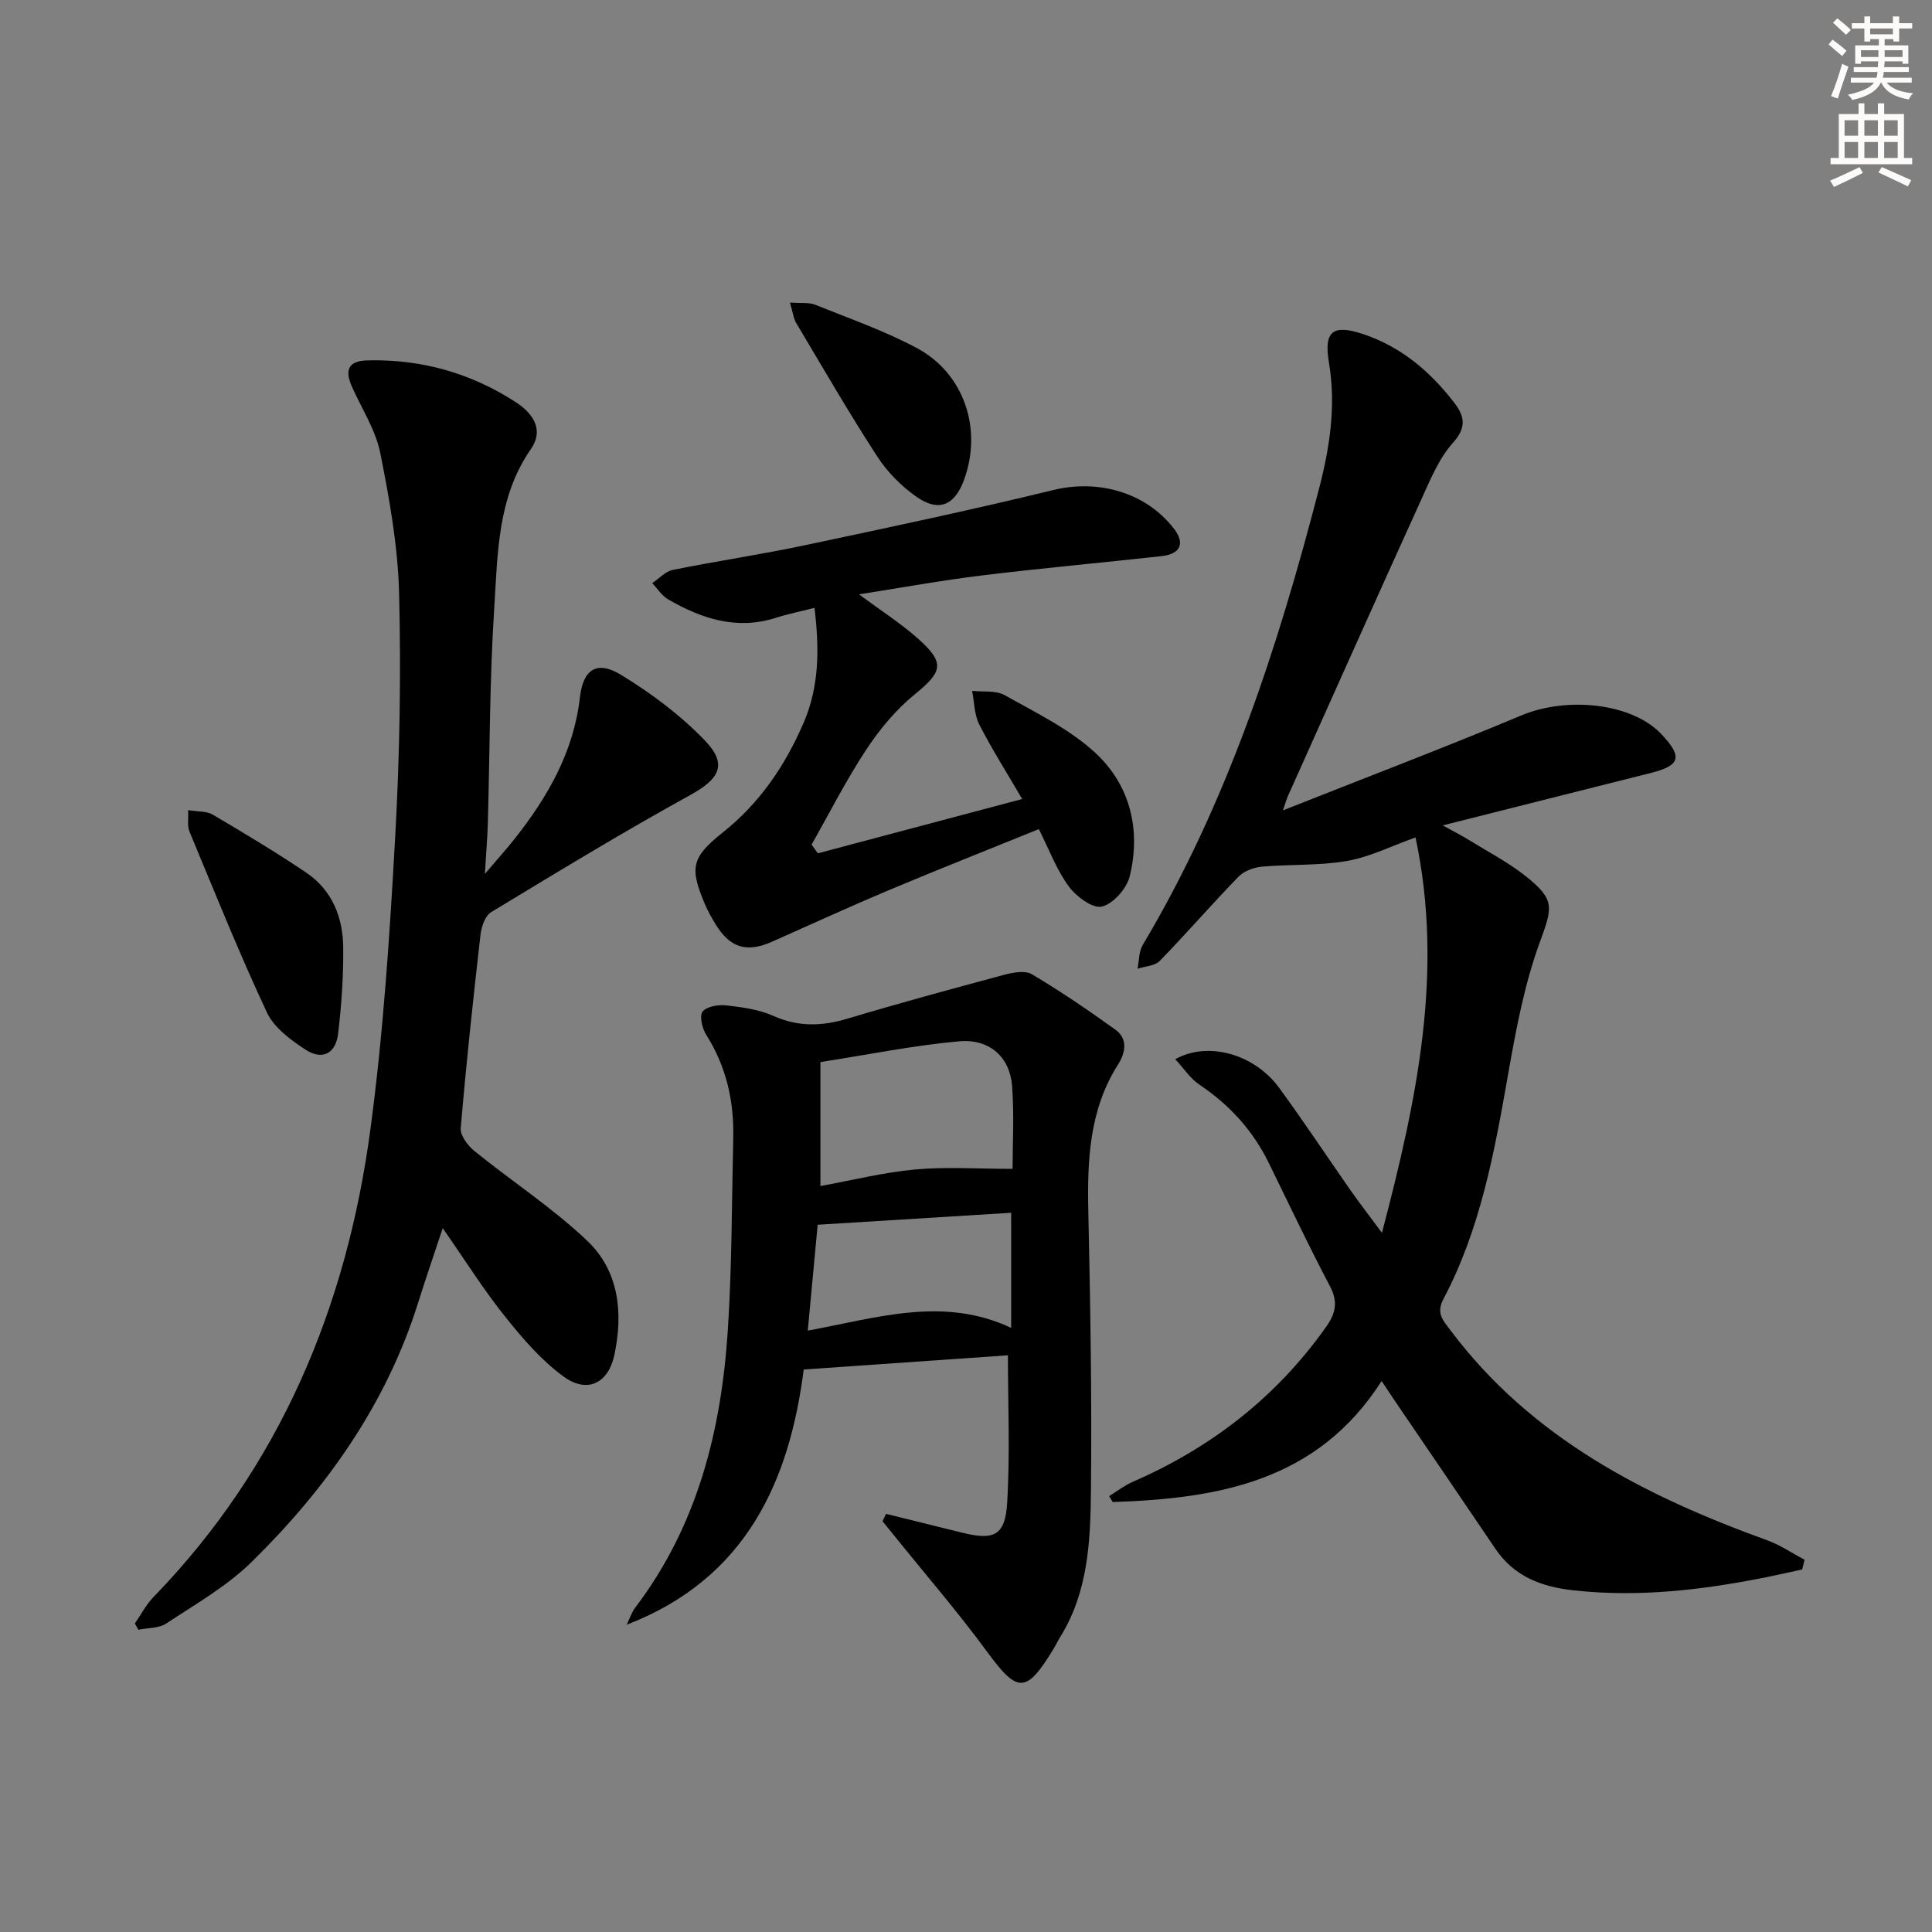 <svg enable-background="new 0 0 400 400" viewBox="0 0 400 400" xmlns="http://www.w3.org/2000/svg"><rect x="0" y="0" width="400" height="400" fill="#808080" stroke="none"/><g fill="#000001"><path d="m265.62 167.78c17.33-6.87 33.44-12.99 49.33-19.65 9.46-3.97 22.88-2.6 28.98 3.83 4.5 4.74 4 6.53-2.2 8.09-13.96 3.5-27.91 7.03-43.03 10.84 2.46 1.36 3.96 2.11 5.39 3 3.95 2.44 8.12 4.61 11.74 7.47 6.32 5.01 5.57 6.53 2.87 14-3.12 8.63-4.84 17.84-6.44 26.93-2.82 16.06-5.7 32.07-13.42 46.67-1.57 2.97-.04 4.46 1.5 6.51 16.72 22.25 40.18 34.25 65.56 43.44 2.7.98 5.15 2.66 7.72 4.02-.17.67-.34 1.34-.5 2.01-2.47.53-4.93 1.1-7.4 1.6-13.23 2.65-26.52 4.22-40.05 2.71-6.61-.74-12.21-2.89-16.07-8.6-6.89-10.19-13.82-20.34-20.74-30.51-.74-1.08-1.46-2.18-2.81-4.21-13.31 20.82-33.9 24.34-55.67 25.05-.25-.41-.5-.82-.75-1.22 1.62-.99 3.14-2.19 4.87-2.95 16.23-7.07 29.71-17.51 40.01-32.03 2.08-2.93 2.55-5.24.82-8.53-4.41-8.37-8.46-16.93-12.62-25.43-3.3-6.75-8.13-12.06-14.38-16.25-1.91-1.28-3.26-3.4-5.01-5.27 6.82-3.82 16.42-1.04 21.52 5.93 5.11 6.98 9.88 14.21 14.84 21.3 1.79 2.56 3.72 5.04 6.44 8.71 7.23-27.56 12.87-53.93 6.95-81.86-4.97 1.77-9.45 4.04-14.18 4.87-5.75 1.01-11.73.66-17.59 1.18-1.69.15-3.73.89-4.87 2.07-5.55 5.71-10.76 11.74-16.31 17.44-1.02 1.05-3.05 1.11-4.61 1.63.34-1.65.26-3.54 1.07-4.91 17.54-29.42 27.98-61.59 36.51-94.47 2.22-8.55 3.56-17.17 2.05-26.14-1.11-6.58.89-7.94 7.08-5.88 7.87 2.63 13.9 7.75 18.86 14.2 2.06 2.68 2.68 5.04-.23 8.27-2.91 3.22-4.68 7.59-6.53 11.65-9.27 20.4-18.4 40.86-27.57 61.3-.28.53-.43 1.15-1.13 3.19z"/><path d="m91.66 254.27c-1.91 5.79-3.57 10.59-5.09 15.44-6.59 21.01-18.96 38.41-34.41 53.62-5.15 5.07-11.67 8.78-17.76 12.81-1.53 1.01-3.81.88-5.75 1.28-.24-.43-.49-.86-.73-1.29 1.27-1.84 2.32-3.89 3.85-5.47 26.24-27.07 40-60.08 44.92-96.85 2.69-20.05 4-40.32 5.13-60.54.94-16.77 1.22-33.61.81-50.39-.24-9.72-1.98-19.48-3.89-29.05-.95-4.75-3.79-9.13-5.83-13.66-1.52-3.37-1.01-5.46 3.19-5.56 11.14-.27 21.43 2.63 30.72 8.68 3.33 2.17 5.96 5.55 3.09 9.69-6.97 10.05-6.86 21.73-7.59 33.05-.96 14.77-.9 29.6-1.32 44.4-.08 2.95-.34 5.9-.61 10.5 2.65-3.12 4.43-5.08 6.08-7.16 6.89-8.71 12.3-18.03 13.6-29.42.67-5.85 3.57-7.64 8.49-4.64 6.28 3.82 12.36 8.37 17.43 13.66 4.75 4.95 2.88 7.95-3.07 11.23-13.96 7.69-27.6 15.99-41.23 24.25-1.24.75-2.01 2.98-2.2 4.61-1.53 13.36-2.97 26.73-4.1 40.12-.13 1.53 1.5 3.65 2.9 4.78 7.71 6.24 16.12 11.72 23.28 18.52 6.6 6.27 7.49 14.95 5.62 23.69-1.24 5.79-5.58 7.99-10.42 4.49-4.6-3.33-8.5-7.84-12.08-12.33-4.48-5.56-8.28-11.64-13.03-18.46z"/><path d="m183.45 313.43c5.24 1.3 10.49 2.59 15.73 3.89 6.61 1.64 8.93.63 9.34-6.15.62-10.24.16-20.55.16-30.57-13.56.94-27.66 1.92-42.28 2.94-2.94 22.93-11.76 43.24-36.66 52.85.6-1.21 1.02-2.56 1.82-3.61 12.85-16.94 17.77-36.6 19.12-57.29.87-13.27.82-26.6 1.13-39.9.18-7.64-1.45-14.79-5.6-21.36-.84-1.32-1.44-3.94-.74-4.8.89-1.08 3.28-1.46 4.93-1.27 3.28.37 6.73.83 9.69 2.16 5.17 2.32 10.06 2.17 15.34.59 10.79-3.23 21.67-6.19 32.55-9.11 1.81-.48 4.28-.92 5.67-.09 5.94 3.54 11.68 7.43 17.29 11.48 2.63 1.89 2.06 4.81.57 7.15-6.03 9.48-6.42 19.96-6.18 30.73.42 19.14.74 38.29.54 57.43-.1 10.43-.54 21.02-6.34 30.38-.53.85-.95 1.76-1.47 2.61-5.62 9.2-7.39 9.07-13.66.53-5.99-8.17-12.63-15.85-18.99-23.75-.9-1.11-1.8-2.22-2.7-3.33.26-.52.5-1.01.74-1.51zm-13.59-93.54v25.67c6.59-1.2 13.04-2.83 19.59-3.43 6.47-.59 13.03-.13 20.19-.13 0-4.99.36-11.12-.1-17.19-.45-5.9-4.63-9.77-10.91-9.22-9.49.84-18.89 2.77-28.77 4.3zm39.49 31.2c-13.52.84-26.76 1.66-40.06 2.48-.64 6.84-1.31 14.02-2.05 21.92 14.29-2.62 27.98-7.19 42.11-.57 0-8.54 0-16.13 0-23.83z"/><path d="m211.63 165.43c-3.33-5.71-6.36-10.47-8.9-15.47-1.03-2.03-1.01-4.61-1.46-6.93 2.28.26 4.93-.13 6.77.91 6.45 3.64 13.37 6.97 18.72 11.91 7.23 6.69 9.5 15.94 7.13 25.61-.62 2.52-3.44 5.7-5.78 6.24-1.92.44-5.31-2.1-6.85-4.2-2.5-3.41-4.02-7.55-6.18-11.84-10.48 4.25-20.8 8.33-31.01 12.62-8.1 3.41-16.1 7.07-24.13 10.65-5.33 2.38-8.78 1.36-11.81-3.61-.77-1.27-1.52-2.58-2.11-3.95-3.25-7.64-2.98-9.77 3.64-15.03 7.66-6.09 12.87-13.81 16.69-22.62 3.27-7.53 3.32-15.35 2.28-23.87-2.94.75-5.49 1.26-7.96 2.05-8.12 2.61-15.39.21-22.33-3.8-1.31-.76-2.22-2.23-3.31-3.37 1.42-.94 2.73-2.43 4.28-2.74 9.11-1.84 18.31-3.19 27.4-5.12 17.19-3.63 34.38-7.28 51.44-11.43 9.21-2.24 19.09.47 24.92 8.04 2.31 2.99 1.36 5.23-2.57 5.66-12.38 1.37-24.78 2.48-37.14 3.99-8.36 1.02-16.67 2.54-25.51 3.92 4.5 3.35 8.66 6 12.29 9.24 5.59 4.99 4.97 6.81-.75 11.47-3.9 3.17-7.28 7.25-10.06 11.47-4.15 6.29-7.57 13.06-11.3 19.63.43.6.86 1.21 1.3 1.81 13.82-3.67 27.61-7.34 42.3-11.24z"/><path d="m38.95 167.73c2.03.34 3.82.18 5.08.92 6.55 3.87 13.1 7.78 19.4 12.04 5.34 3.61 7.57 9.24 7.63 15.45.06 5.94-.35 11.92-1.05 17.83-.49 4.16-3.26 5.61-6.72 3.37-3.1-2.01-6.56-4.57-8.04-7.74-5.75-12.29-10.81-24.91-16.03-37.45-.47-1.11-.18-2.52-.27-4.42z"/><path d="m163.55 62.64c2.37.18 3.95-.06 5.22.45 7.07 2.85 14.33 5.38 21.03 8.96 9.9 5.29 13.68 16.91 9.73 27.47-1.9 5.07-5.15 6.53-9.66 3.42-3.2-2.21-6.15-5.2-8.26-8.45-5.88-9.05-11.28-18.41-16.8-27.68-.54-.93-.65-2.12-1.26-4.17z"/></g><path d="m378.6 9.2.8-1c.9.7 1.9 1.4 2.9 2.3l-.9 1.1c-1.1-.9-2-1.7-2.8-2.4zm.5 10.7c.9-2.1 1.6-4.3 2.3-6.7.4.2.8.4 1.3.6-.7 2.1-1.5 4.3-2.2 6.6zm.4-15.2.9-.9c1 .8 2 1.6 2.8 2.4l-1 1c-1-.9-1.9-1.8-2.7-2.5zm12.5-1.3h1.2v1.4h2.7v1.1h-2.7v2.7h-1.2v-.5h-1.8v1.3h4.9v3.8h-1.2v-.5h-3.7c0 .4-.1.9-.1 1.2h5.1v1h-5.2c0 .5-.1.9-.2 1.2h6v1h-5.2c1.1 1.3 2.9 2 5.5 2.2-.4.4-.7.8-.9 1.3-2.9-.5-4.8-1.6-5.7-3.5h-.1c-.8 1.7-2.7 2.9-5.9 3.6-.2-.4-.6-.8-.9-1.1 2.8-.6 4.6-1.4 5.4-2.5h-4.8v-1h5.3c.1-.3.2-.7.2-1.2h-4.9v-1h5c0-.4 0-.8.1-1.2h-3.6v.5h-1.2v-3.8h4.9v-1.3h-1.8v.5h-1.2v-2.7h-2.6v-1.1h2.6v-1.4h1.2v1.4h4.7v-1.4zm-6.7 8.4h3.6c0-.4 0-.9 0-1.4h-3.6zm1.9-4.7h4.7v-1.2h-4.7zm6.7 3.3h-3.7v1.4h3.7z" fill="#fcfbfa"/><path d="m384.7 21.4h1.3v2.2h2.8v-2.2h1.3v2.2h4.1v9.1h1.7v1.3h-16.9v-1.3h1.7v-9.1h4.1v-2.2zm.3 13.2.7 1.2c-1.8.9-3.8 1.9-6 2.9-.2-.4-.5-.8-.8-1.3 2.4-1 4.4-2 6.1-2.8zm-3.1-6.5h2.8v-3.2h-2.8zm0 4.6h2.8v-3.3h-2.8zm4.1-4.6h2.8v-3.2h-2.8zm0 4.6h2.8v-3.3h-2.8zm3.6 1.9c2.1.9 4.1 1.8 6.1 2.7l-.7 1.3c-2.2-1.1-4.2-2-6.1-2.9zm3.3-9.7h-2.8v3.2h2.8zm-2.8 7.8h2.8v-3.3h-2.8z" fill="#fcfbfa"/></svg>
